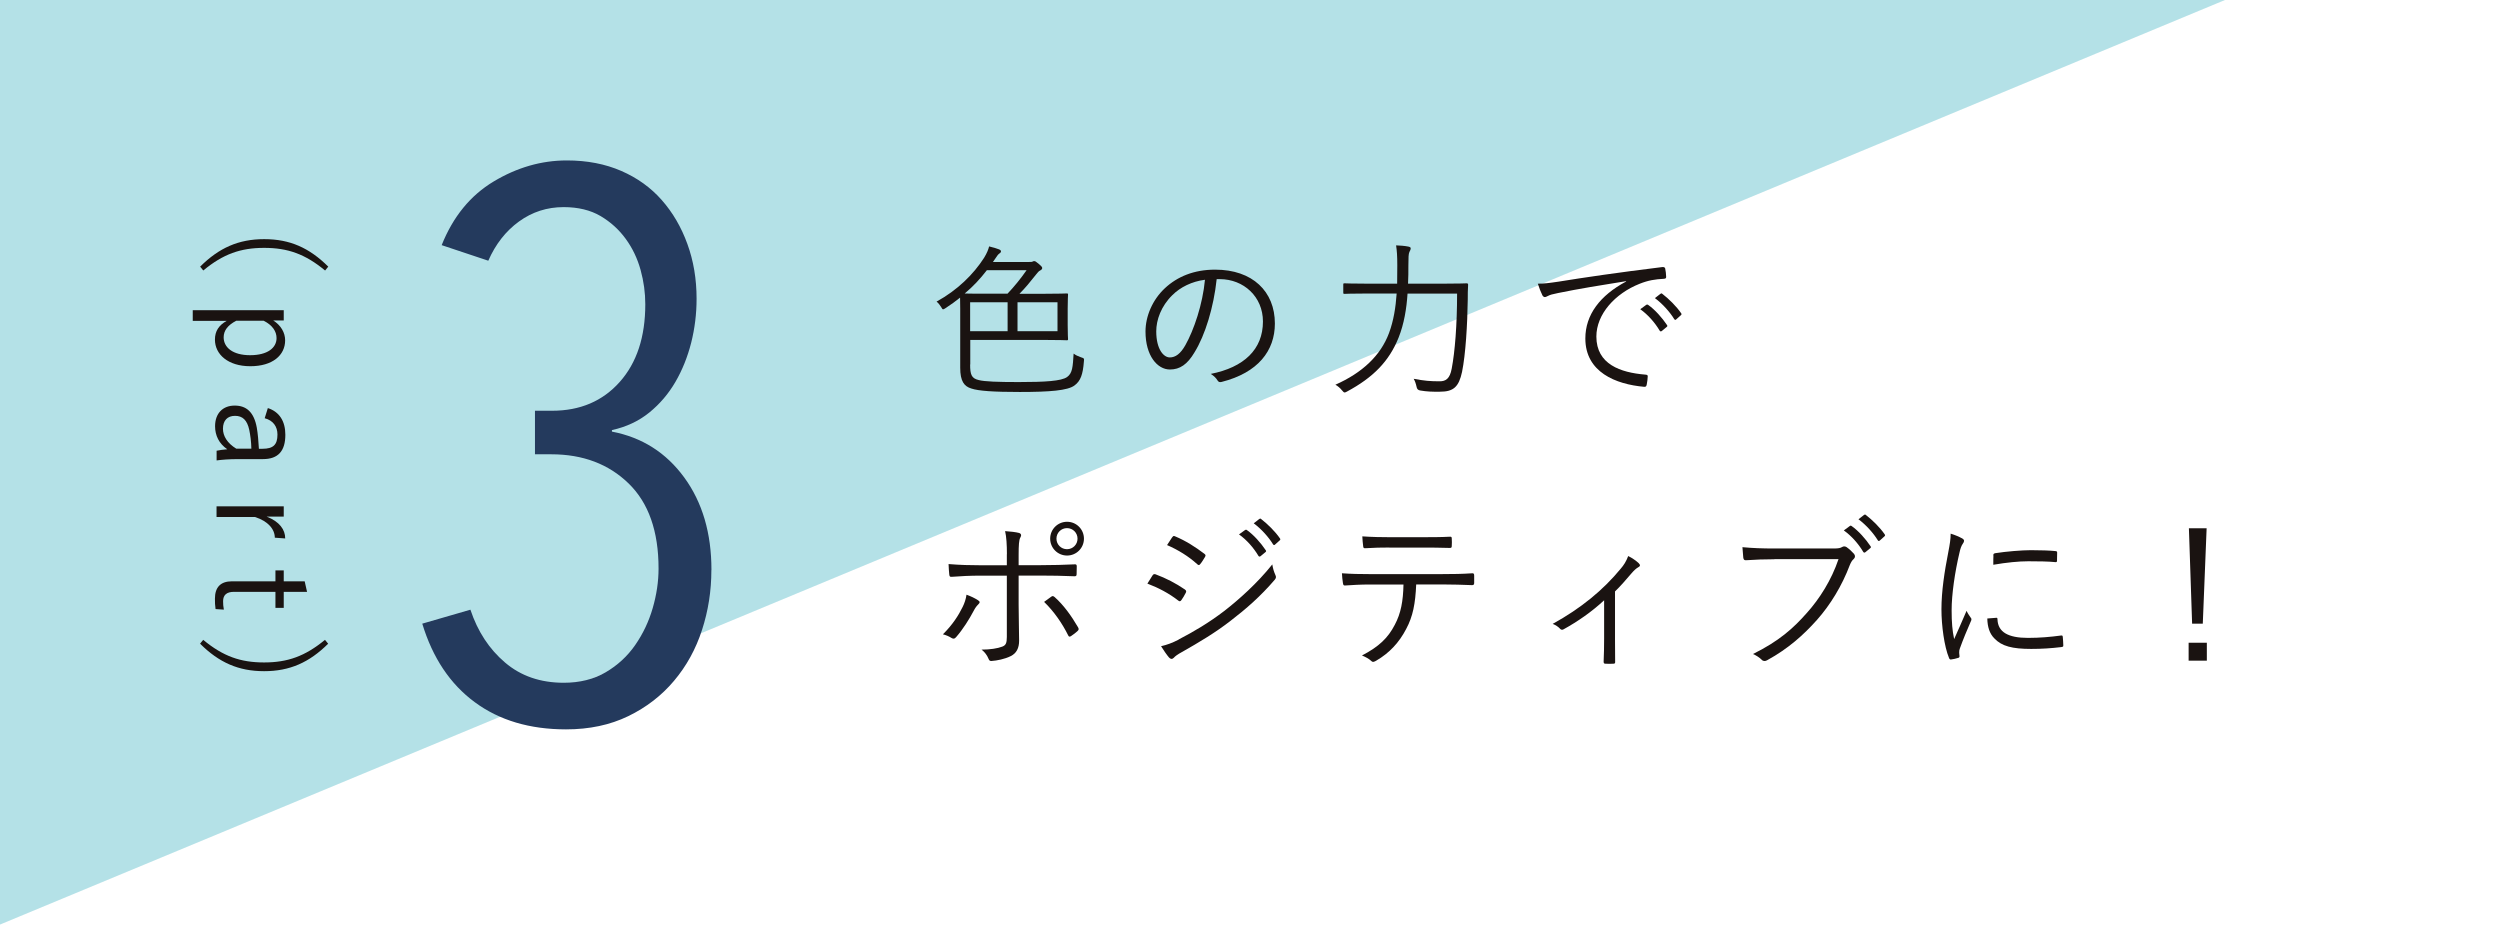 <?xml version="1.0" encoding="UTF-8"?><svg id="_レイヤー_2" xmlns="http://www.w3.org/2000/svg" viewBox="0 0 358.25 132.49"><defs><style>.cls-1{fill:none;}.cls-2{fill:#1a1311;}.cls-3{fill:#243a5d;}.cls-4{fill:#6bc4d0;opacity:.5;}</style></defs><g id="design"><rect class="cls-1" y="40" width="358.25" height="42.02"/><polygon class="cls-4" points="0 132.49 0 0 318.84 0 0 132.49"/><path class="cls-2" d="M139.02,52.23c0,1.44.19,1.99,1.22,2.23.82.22,2.71.29,5.71.29,3.81,0,6.14-.14,6.96-.72.77-.55.82-1.42.94-3.36.29.22.62.38,1.06.53.46.14.46.17.41.62-.14,1.85-.48,2.78-1.34,3.41-.96.74-3.6.94-7.84.94-3.69,0-5.92-.14-6.96-.5-1.01-.31-1.58-1.03-1.58-2.97v-8.47c0-.79-.02-1.27-.02-1.58-.62.5-1.32,1.01-2.09,1.51-.17.1-.26.17-.34.17-.1,0-.14-.1-.29-.34-.19-.31-.41-.58-.65-.77,2.97-1.63,5.28-3.89,6.81-6.28.41-.67.62-1.2.72-1.63.58.14,1.1.29,1.44.43.22.1.26.19.26.29,0,.12-.12.24-.24.31-.14.1-.29.26-.53.65l-.38.55h5.18c.29,0,.41,0,.53-.07.07-.05.14-.05.22-.05.12,0,.26.07.65.41.36.31.48.43.48.58s-.12.26-.31.36c-.17.07-.36.29-.6.6-.89,1.13-1.46,1.82-2.35,2.73h3.36c2.42,0,3.29-.05,3.41-.05.17,0,.19.02.19.19,0,.14-.05.6-.05,1.99v2.35c0,1.39.05,1.85.05,1.99,0,.17-.02.19-.19.19-.12,0-.98-.05-3.41-.05h-10.41v3.53ZM141.41,38.73c-.94,1.22-1.94,2.3-3.17,3.33.48.02,1.34.02,2.88.02h3.26c.98-1.03,1.87-2.13,2.73-3.36h-5.71ZM144.39,43.31h-5.37v4.15h5.37v-4.15ZM151.54,43.31h-5.73v4.15h5.73v-4.15Z"/><path class="cls-2" d="M174.35,40c-.43,4.05-1.66,8.04-3.17,10.48-1.03,1.75-2.11,2.47-3.53,2.47-1.8,0-3.5-1.97-3.5-5.44,0-2.21,1.01-4.56,2.78-6.21,1.78-1.66,4.17-2.66,7.2-2.66,5.37,0,8.56,3.14,8.56,7.72,0,3.91-2.42,7.05-7.63,8.37-.29.07-.46.02-.62-.26-.14-.24-.46-.6-.94-.89,4.75-.94,7.48-3.5,7.48-7.51,0-3.55-2.76-6.07-6.19-6.07h-.46ZM167.99,42.3c-1.61,1.58-2.3,3.55-2.3,5.18,0,2.61,1.08,3.74,1.94,3.74.82,0,1.54-.53,2.23-1.75,1.22-2.16,2.49-5.88,2.81-9.38-1.87.24-3.53,1.06-4.68,2.21Z"/><path class="cls-2" d="M206.78,40.65c2.45,0,3.24-.05,3.38-.05.17,0,.22.05.22.22-.05.7-.05,1.42-.05,2.09-.05,3.62-.31,7.89-.82,10.39-.46,2.13-1.22,2.83-3.14,2.83-1.18.02-1.94-.02-2.83-.17q-.48-.05-.55-.55c-.1-.46-.24-.84-.41-1.13,1.54.29,2.35.36,3.72.36.86,0,1.46-.34,1.73-1.82.46-2.42.77-6.26.77-10.75h-7.1c-.14,2.16-.5,4.34-1.27,6.28-1.37,3.45-3.69,5.76-7.39,7.75-.17.1-.26.14-.36.14-.12,0-.19-.1-.36-.29-.31-.38-.65-.65-.96-.82,3.84-1.7,6.48-4.17,7.68-7.39.67-1.8.96-3.69,1.1-5.68h-4.1c-2.42,0-3.24.05-3.36.05-.17,0-.19-.02-.19-.19v-1.13c0-.17.02-.19.19-.19.12,0,.94.05,3.36.05h4.17c.02-.86.02-1.75.02-2.64,0-1.34-.05-2.01-.17-2.85.58.02,1.22.07,1.73.17.24.05.36.12.36.24,0,.22-.1.36-.19.55-.12.26-.14.79-.14,1.92,0,.86,0,1.73-.05,2.61h5.01Z"/><path class="cls-2" d="M233.02,40.29c-3.6.58-6.72,1.08-9.74,1.7-.86.17-1.15.26-1.44.41-.17.07-.31.17-.46.17s-.26-.1-.34-.22c-.24-.48-.46-1.06-.67-1.7.86,0,1.49-.07,2.97-.29,3.57-.58,8.44-1.3,14.87-2.09.24-.02.36.05.41.19.07.31.14.89.14,1.2,0,.22-.07.26-.31.29-1.3.07-2.25.22-3.5.72-3.5,1.39-6.19,4.34-6.19,7.56,0,3.98,3.48,5.16,6.98,5.45.31.02.38.07.38.26,0,.26-.07.82-.14,1.15-.05.26-.12.36-.38.34-4.05-.36-8.42-2.09-8.42-6.93,0-3.38,2.09-6.16,5.85-8.16l-.02-.05ZM235.94,43.67c.07-.05.14-.05.24.02.96.67,2.01,1.85,2.71,2.9.07.1.05.19-.05.26l-.7.58c-.12.1-.24.07-.31-.05-.7-1.18-1.7-2.3-2.78-3.07l.89-.65ZM237.93,42.11c.1-.07.17-.1.26-.02.96.74,2.04,1.8,2.73,2.81.07.12.05.19-.07.29l-.65.58c-.1.1-.19.1-.29-.05-.6-.98-1.63-2.16-2.76-3l.77-.6Z"/><path class="cls-2" d="M140.12,85.99c.38.24.31.38.02.67-.17.17-.36.38-.65.94-.58,1.1-1.49,2.57-2.47,3.69-.22.24-.36.31-.65.14-.38-.24-.82-.43-1.25-.53,1.42-1.42,2.23-2.71,2.83-3.93.26-.53.46-1.1.55-1.75.6.22,1.13.46,1.61.77ZM144.29,79.42c0-1.34-.07-2.52-.26-3.31.74.05,1.56.14,1.99.26.34.1.38.36.19.67s-.24,1.08-.24,2.49v1.46h3.12c1.73,0,3.5-.05,4.92-.12.22-.02.29.07.29.29,0,.34,0,.74-.02,1.08,0,.24-.05.34-.29.34-1.56-.07-3.43-.1-4.97-.1h-3.05v4.17c0,2.04.07,3.62.07,5.16,0,1.03-.36,1.8-1.2,2.21-.86.43-1.99.65-2.76.7-.19.02-.34-.07-.41-.29-.22-.53-.53-.96-1.01-1.34,1.22,0,2.3-.17,2.97-.43.5-.19.65-.5.65-1.39v-8.78h-3.84c-1.34,0-2.83.07-4.1.17-.22.02-.29-.1-.31-.34-.02-.29-.1-1.03-.1-1.49,1.7.14,3.14.17,4.46.17h3.89v-1.58ZM150.67,85.49c.17-.12.29-.07.46.07,1.27,1.13,2.37,2.64,3.36,4.34.14.26.1.36-.1.55-.24.22-.6.5-.91.7-.19.12-.31.12-.41-.1-.82-1.66-2.01-3.41-3.45-4.8.38-.29.72-.53,1.06-.77ZM155.33,77.19c0,1.34-1.08,2.42-2.42,2.42s-2.42-1.08-2.42-2.42,1.08-2.42,2.42-2.42,2.42,1.08,2.42,2.42ZM151.39,77.19c0,.84.67,1.51,1.51,1.51s1.51-.67,1.51-1.51-.67-1.51-1.51-1.51-1.51.67-1.51,1.51Z"/><path class="cls-2" d="M165.16,82.46c.1-.17.22-.22.41-.17,1.56.58,2.93,1.3,4.22,2.18.24.17.22.31.12.5-.17.34-.41.74-.62,1.03-.14.19-.26.22-.46.05-1.32-1.03-2.83-1.82-4.41-2.42.31-.46.58-.94.74-1.18ZM168.88,91.65c2.21-1.15,4.34-2.4,6.6-4.13,2.06-1.61,4.68-3.93,6.84-6.64.1.62.22,1.01.46,1.56.12.24.07.43-.12.65-2.01,2.35-4.1,4.17-6.33,5.88-2.13,1.66-4.49,3.07-7,4.49-.53.29-.91.55-1.15.82-.22.22-.46.17-.67-.07-.31-.36-.77-1.03-1.13-1.61.84-.19,1.58-.46,2.52-.94ZM167.99,76.99c.14-.22.22-.22.43-.12,1.49.62,2.88,1.51,4.17,2.49.22.17.19.26.07.48-.19.31-.46.77-.7,1.03-.14.17-.24.12-.43-.05-1.18-1.08-2.73-2.04-4.29-2.71.24-.34.5-.79.74-1.13ZM178.42,75.96c.1-.07.17-.07.26,0,.96.67,2.01,1.85,2.71,2.9.07.1.05.19-.05.26l-.7.58c-.12.1-.24.07-.31-.05-.7-1.18-1.7-2.3-2.78-3.07l.86-.62ZM180.44,74.38c.1-.07.17-.1.26-.02.96.74,2.04,1.8,2.73,2.81.07.12.05.19-.07.29l-.65.58c-.1.1-.19.1-.29-.05-.6-.98-1.63-2.16-2.76-3l.77-.6Z"/><path class="cls-2" d="M202.94,83.76c-.12,2.73-.46,4.56-1.44,6.38-1.01,1.94-2.4,3.43-4.25,4.51-.31.19-.53.29-.74.07-.36-.34-.84-.58-1.34-.79,2.4-1.25,3.72-2.49,4.7-4.39.89-1.66,1.2-3.43,1.25-5.78h-4.89c-1.2,0-2.45.07-3.45.14-.26.02-.29-.07-.34-.36-.07-.38-.12-.98-.14-1.39,1.39.1,2.59.12,3.93.12h10.39c1.66,0,2.88-.02,4.37-.12.22,0,.26.1.26.38v1.01c0,.24-.1.31-.31.31-1.39-.05-2.76-.1-4.29-.1h-3.69ZM199.08,78.46c-1.06,0-2.25.02-3.43.1-.24.02-.29-.07-.31-.31-.05-.38-.1-.94-.12-1.39,1.42.1,2.78.12,3.86.12h4.65c1.27,0,2.78,0,4.05-.07.22-.02.26.07.26.31.02.31.02.67,0,.96,0,.29-.05.34-.29.34-1.3-.05-2.78-.05-4.03-.05h-4.65Z"/><path class="cls-2" d="M231.43,91.46c0,1.06,0,2.3.02,3.36.02.22-.05.29-.26.29-.34.02-.77.02-1.13,0-.19,0-.26-.07-.26-.29.05-1.1.07-2.23.07-3.31v-5.49c-1.75,1.63-3.79,3.05-5.83,4.17-.17.1-.36.05-.46-.07-.26-.29-.65-.55-1.08-.72,4.05-2.23,7.24-4.85,9.76-7.92.41-.48.77-1.01,1.06-1.8.55.26,1.2.72,1.51,1.03.26.26.22.43-.07.58-.24.12-.6.43-1.03.94-.7.82-1.56,1.82-2.3,2.52v6.72Z"/><path class="cls-2" d="M254.27,80.14c-1.42,0-2.73.05-4.03.14-.29.02-.38-.07-.43-.38-.02-.34-.1-1.08-.12-1.49,1.49.14,2.83.19,4.61.19h8.49c.7,0,.94-.07,1.2-.22.19-.12.43-.1.62.02.41.29.79.65,1.08.98.19.26.17.53-.07.74-.22.19-.36.43-.53.82-1.15,3.05-2.83,5.76-4.7,7.87-1.94,2.18-4.15,4.15-7.12,5.78-.29.19-.6.19-.82-.05-.29-.29-.74-.6-1.25-.82,3.67-1.82,5.73-3.62,7.75-5.92,1.8-2.01,3.5-4.68,4.51-7.68h-9.19ZM265.06,75.39c.12-.1.19-.07.29,0,.96.67,2.01,1.85,2.71,2.9.07.1.05.19-.05.26l-.7.58c-.12.1-.24.07-.31-.05-.7-1.18-1.7-2.3-2.78-3.07l.84-.62ZM267.1,73.8c.1-.07.17-.1.26-.02.96.74,2.04,1.8,2.73,2.81.07.12.05.19-.07.29l-.65.58c-.1.1-.19.1-.29-.05-.6-.98-1.63-2.16-2.76-3l.77-.6Z"/><path class="cls-2" d="M281.11,77.11c.24.14.34.24.34.38s-.05.24-.17.41c-.22.31-.36.72-.48,1.27-.67,2.83-1.13,6-1.13,8.28,0,1.75.1,2.93.36,4.13.58-1.34,1.08-2.37,1.78-4.05.17.38.38.67.58.96.07.07.12.17.12.24,0,.14-.05.24-.12.38-.53,1.22-1.03,2.4-1.54,3.81-.07.14-.1.36-.1.6,0,.22.05.36.05.53,0,.1-.05.19-.17.22-.34.12-.74.19-1.08.24-.12,0-.22-.1-.26-.24-.67-1.61-1.08-4.61-1.08-6.96,0-2.57.43-5.37.98-8.18.22-1.15.34-1.85.34-2.66.62.19,1.25.46,1.58.65ZM286.07,88.53c.12-.02.17.05.17.24.07,1.82,1.54,2.64,4.37,2.64,1.7,0,3.26-.14,4.73-.34.19-.02.24,0,.26.24.02.29.07.79.07,1.13,0,.22,0,.24-.31.29-1.44.17-2.78.26-4.29.26-2.69,0-4.22-.38-5.28-1.51-.7-.7-.98-1.66-1.01-2.85l1.3-.1ZM285.64,79.61c0-.22.05-.29.29-.34,1.51-.24,3.81-.43,5.09-.43,1.39,0,2.76.05,3.41.12.31.02.36.05.36.24,0,.38,0,.77-.02,1.13,0,.19-.05.24-.26.22-.94-.1-2.49-.12-3.86-.12s-3.09.17-5.01.5c0-.65,0-1.03.02-1.32Z"/><path class="cls-2" d="M316.24,94.67h-2.61v-2.57h2.61v2.57ZM315.67,89.37h-1.54l-.46-13.67h2.54l-.55,13.67Z"/><path class="cls-3" d="M101.94,81.7c0,2.97-.45,5.83-1.34,8.57-.89,2.75-2.23,5.18-4.01,7.29-1.78,2.12-3.97,3.81-6.57,5.07-2.6,1.26-5.57,1.89-8.91,1.89-5.2,0-9.56-1.3-13.08-3.9-3.53-2.6-6.03-6.35-7.52-11.25l6.9-2c1.04,3.12,2.69,5.64,4.96,7.57,2.26,1.93,5.07,2.9,8.41,2.9,2.3,0,4.3-.5,6.01-1.5,1.71-1,3.12-2.3,4.23-3.9,1.11-1.6,1.95-3.36,2.51-5.29.56-1.93.84-3.82.84-5.68,0-5.35-1.43-9.41-4.29-12.19-2.86-2.78-6.55-4.18-11.08-4.18h-2.34v-6.24h2.45c4.01,0,7.24-1.37,9.69-4.12,2.45-2.75,3.67-6.46,3.67-11.14,0-1.63-.22-3.27-.67-4.9-.45-1.63-1.15-3.12-2.12-4.45-.97-1.34-2.17-2.43-3.62-3.29-1.45-.85-3.21-1.28-5.29-1.28-2.38,0-4.51.69-6.4,2.06-1.89,1.37-3.36,3.25-4.4,5.62l-6.68-2.23c1.63-4.08,4.12-7.13,7.46-9.13,3.34-2,6.83-3.01,10.47-3.01,2.9,0,5.49.5,7.8,1.5,2.3,1,4.24,2.39,5.81,4.18,1.57,1.78,2.8,3.88,3.67,6.29.88,2.41,1.32,5.03,1.32,7.85,0,2.15-.26,4.25-.77,6.29-.52,2.04-1.27,3.92-2.26,5.62-.99,1.71-2.24,3.17-3.75,4.4-1.51,1.22-3.29,2.06-5.35,2.51v.22c4.3.82,7.76,3.01,10.36,6.57,2.6,3.56,3.9,7.98,3.9,13.25Z"/><path class="cls-2" d="M46.58,38.76c-2.85-2.36-5.35-3.24-8.73-3.24s-5.88.89-8.72,3.24l-.45-.55c2.71-2.69,5.5-3.94,9.18-3.94s6.46,1.24,9.18,3.94l-.45.55Z"/><path class="cls-2" d="M39.15,45.92c1.11.7,1.71,1.75,1.71,2.85,0,2.13-1.79,3.71-4.99,3.71s-5.07-1.7-5.07-3.81c0-1.22.55-2.05,1.68-2.69h-4.86v-1.53h13.04v1.47h-1.51ZM33.84,45.97c-1.22.64-1.79,1.41-1.79,2.37,0,1.43,1.28,2.56,3.79,2.56s3.79-1.06,3.79-2.45c0-.96-.58-1.85-1.85-2.49h-3.94Z"/><path class="cls-2" d="M38.36,58.47c1.68.53,2.53,1.9,2.53,3.83,0,2.32-1.02,3.49-3.2,3.49h-3.52c-1.38,0-2.41.09-3.13.19v-1.39c.43-.09.87-.15,1.53-.21-1.19-.81-1.75-1.98-1.75-3.3,0-1.87,1.13-2.96,2.81-2.96s2.77.94,3.17,3.17c.15.87.24,1.92.3,3.02h.51c1.55,0,2.15-.58,2.15-2.04,0-1.15-.62-2.02-1.83-2.34l.45-1.45ZM36.02,64.29c-.02-1.04-.15-1.94-.3-2.68-.3-1.41-.96-2.02-2.04-2.02s-1.73.66-1.73,1.85c0,1.04.62,2.07,1.9,2.85h2.17Z"/><path class="cls-2" d="M39.38,77.05c0-1.19-.94-2.36-2.83-2.96h-5.52v-1.53h9.63v1.47h-2.45c1.85.72,2.66,1.87,2.66,3.13l-1.49-.11Z"/><path class="cls-2" d="M40.66,84.81v2.3h-1.19v-2.3h-5.94c-1.07,0-1.56.47-1.56,1.34,0,.41.02.77.11,1.21l-1.19-.08c-.08-.53-.09-.96-.09-1.49,0-1.62.79-2.49,2.45-2.49h6.22v-1.56h1.19v1.56h3l.34,1.51h-3.34Z"/><path class="cls-2" d="M47.03,92.24c-2.71,2.69-5.5,3.94-9.18,3.94s-6.46-1.24-9.18-3.94l.45-.55c2.85,2.36,5.35,3.24,8.72,3.24s5.88-.89,8.73-3.24l.45.55Z"/></g></svg>